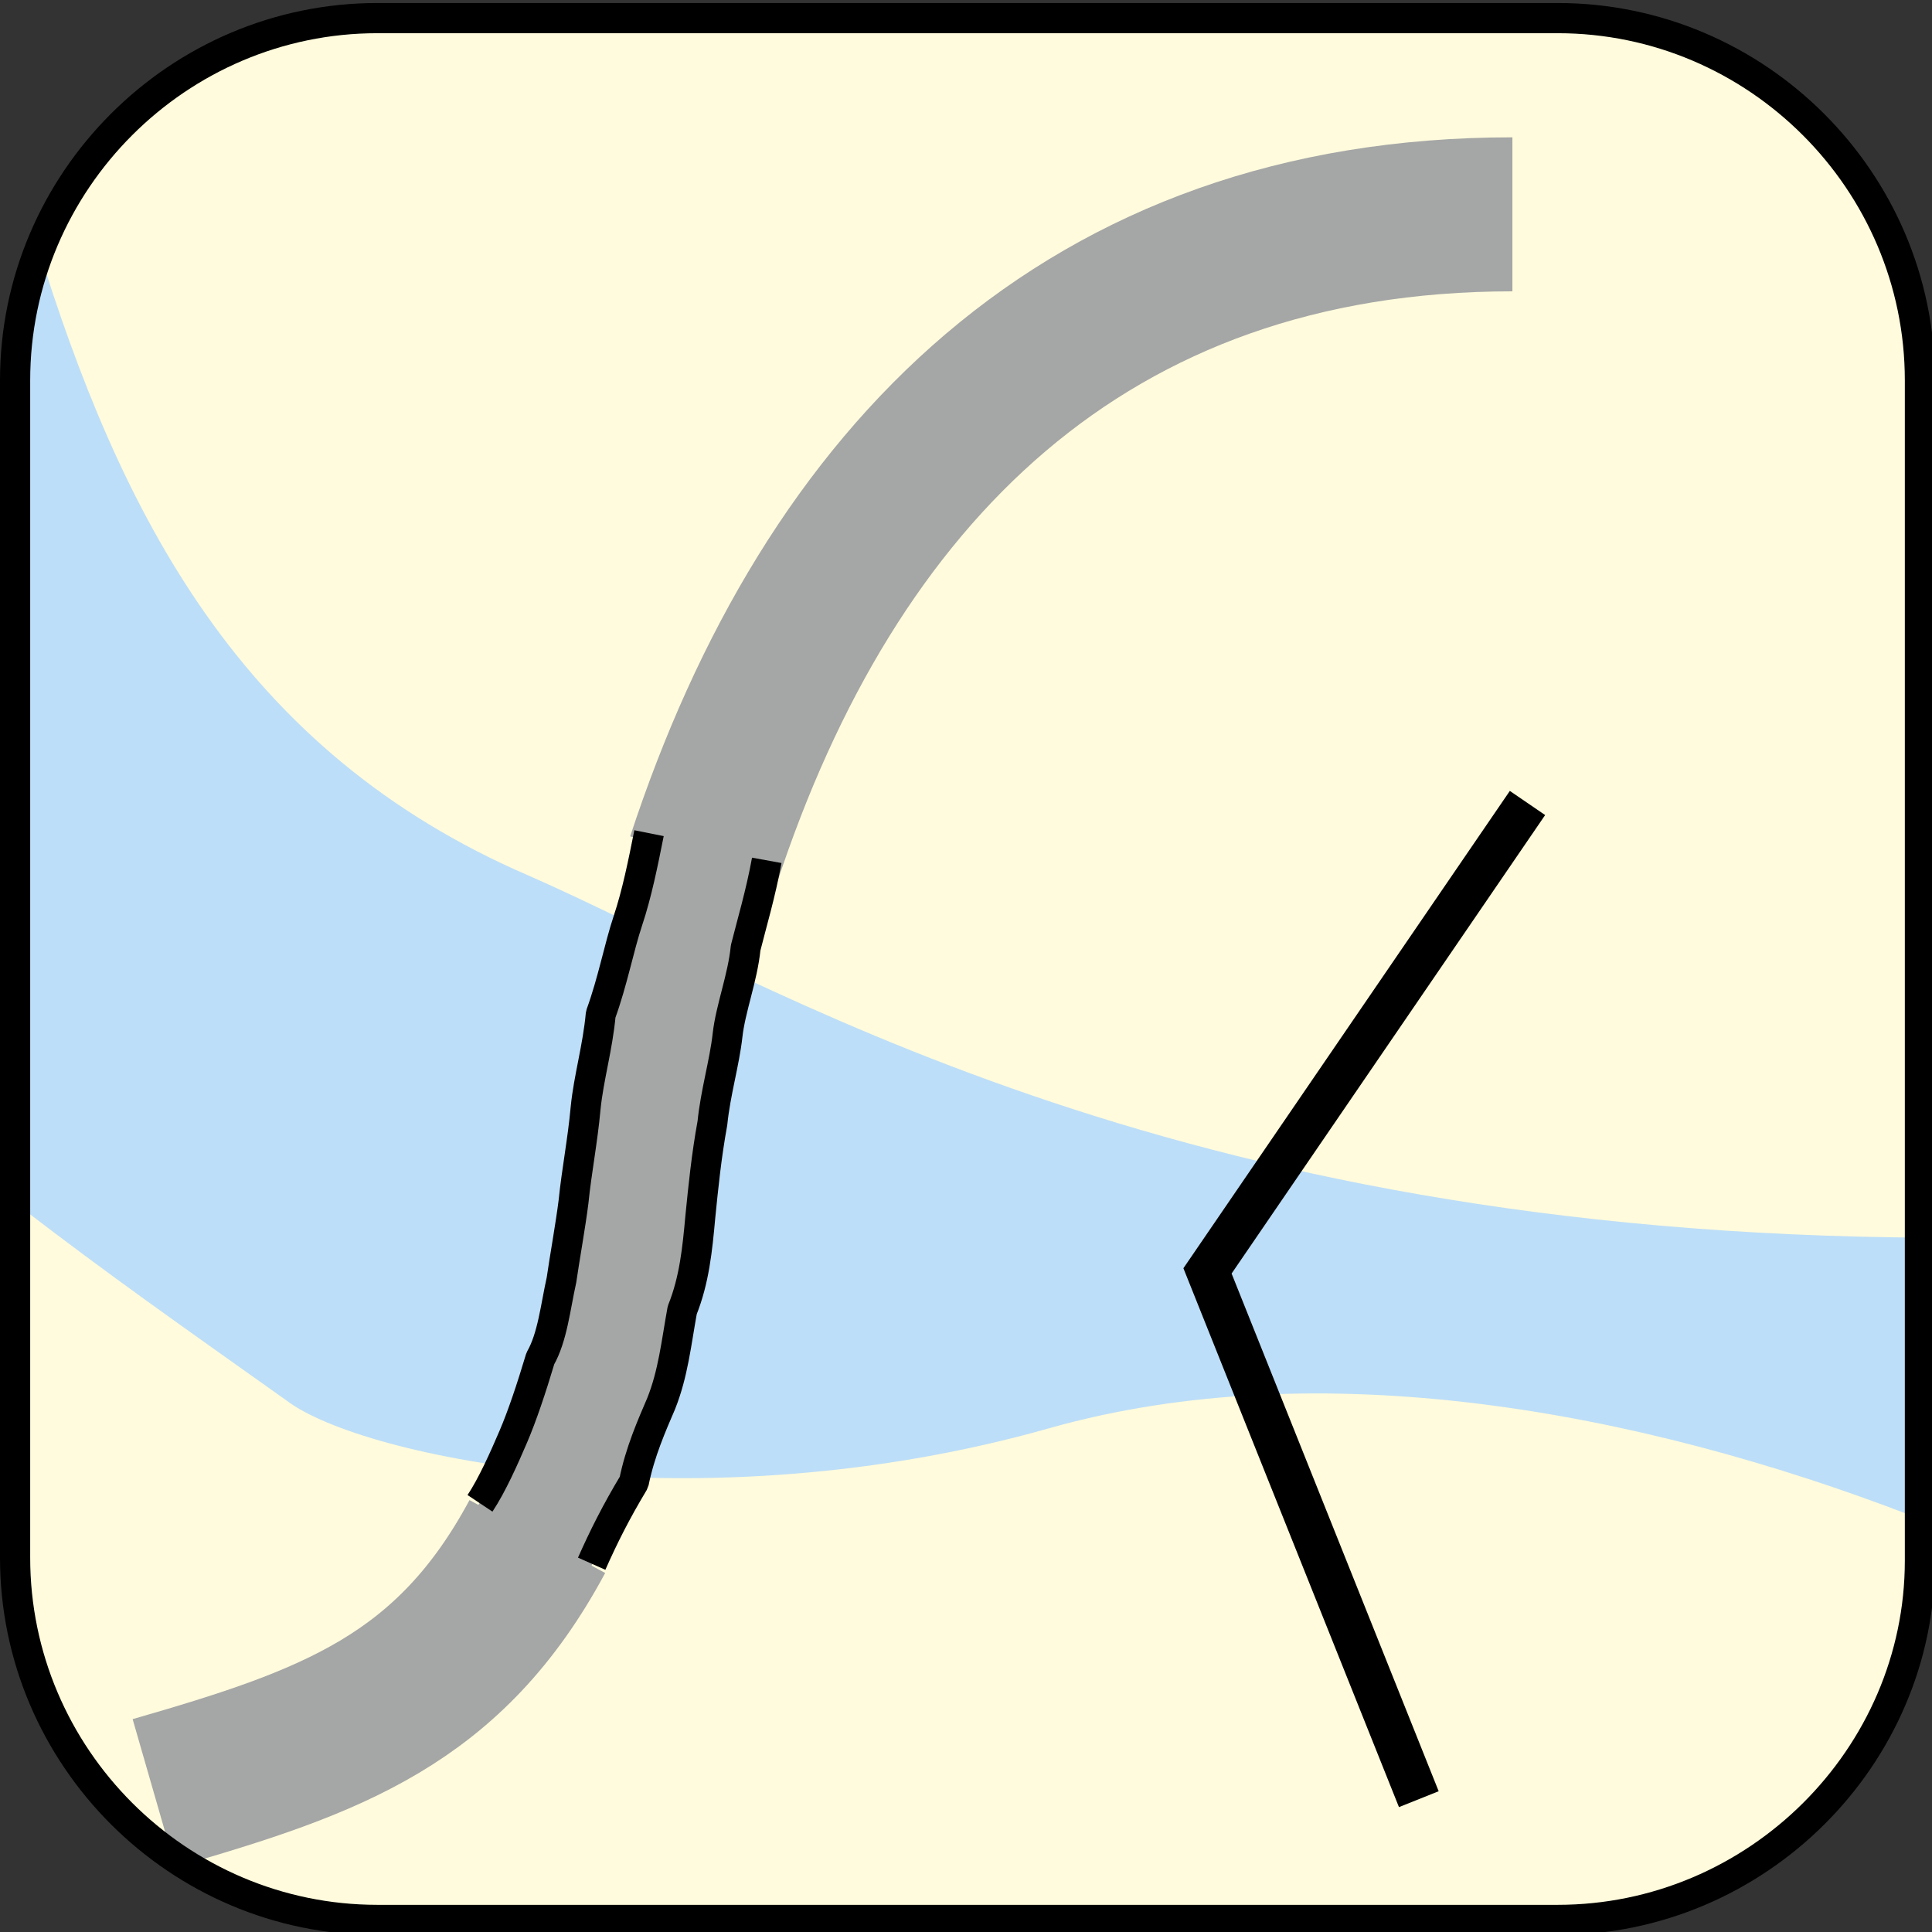 <?xml version="1.0" encoding="utf-8"?>
<!-- Generator: Adobe Illustrator 25.2.1, SVG Export Plug-In . SVG Version: 6.00 Build 0)  -->
<svg version="1.1" id="Layer_1" xmlns="http://www.w3.org/2000/svg" xmlns:xlink="http://www.w3.org/1999/xlink" x="0px" y="0px"
	 viewBox="0 0 64 64" style="enable-background:new 0 0 64 64;" xml:space="preserve">
<rect x="0" y="0" width="64" height="64" fill="#333333" stroke="none"/>
<style type="text/css">
	.st0{fill-rule:evenodd;clip-rule:evenodd;fill:#BDDEF8;}
	.st1{fill-rule:evenodd;clip-rule:evenodd;fill:#FFFBDC;}
	.st2{fill:none;stroke:#000000;stroke-width:1.417;stroke-miterlimit:10;}
	.st3{fill:none;stroke:#A5A6A6;stroke-width:5.102;stroke-linejoin:bevel;stroke-miterlimit:10;}
	.st4{fill:none;stroke:#A5A6A6;stroke-width:4.252;stroke-miterlimit:10;}
	.st5{fill:none;stroke:#000000;stroke-width:0.992;stroke-linejoin:bevel;stroke-miterlimit:10;}
	.st6{fill:none;stroke:#000000;stroke-miterlimit:10;}
</style>
<g>
	<path class="st0" d="M0.3,12.1c0-6.1,4.9-11,11-11h41.4c6,0,11,5,11,11v40.3c0,6.1-5,11-11,11H11.3c-6.1,0-11-4.9-11-11V12.1z"/>
</g>
<path class="st1" d="M1.2,8C4,17.1,8,24.9,17.5,29c8,3.5,20.9,11.9,46.5,12c0,0-0.3-24.4-0.1-30l-2.9-5.9L55.6,1L9.4,0.6L4.3,3.3
	L1.2,8z"/>
<path class="st1" d="M60.9,59.4c1-1.7,3.9-8.6,2.4-9.2c-9.1-3.5-19.6-5.4-28.5-2.9c-11.6,3.3-22.8,1-25.3-0.9
	c-3.8-2.7-5.8-4.1-8.8-6.4c0,0-0.1,5.4-0.4,12.9l3,6.4l5.8,4h46.3L60.9,59.4z"/>
<polyline class="st2" points="50.6,26.6 40,42.1 47,59.6 "/>
<path class="st3" d="M5.1,59.4c5.9-1.7,9.8-3.1,12.7-8.5"/>
<path class="st3" d="M23.3,28.5C27.5,15.7,36,7.1,50.1,7.1"/>
<path class="st4" d="M17.7,50.9c1.8-3.3,2.9-6.9,3.4-10.9c0.4-4.1,1.2-8.1,2.3-12"/>
<path class="st5" d="M15.9,49.8c0.4-0.6,0.8-1.5,1.1-2.2c0.3-0.7,0.6-1.6,0.9-2.6c0.4-0.7,0.5-1.7,0.7-2.6c0.1-0.7,0.3-1.8,0.4-2.6
	c0.1-1,0.3-2,0.4-3.1c0.1-1,0.4-2,0.5-3.1c0.4-1.1,0.6-2.2,0.9-3.1c0.3-0.9,0.5-1.9,0.7-2.9"/>
<path class="st5" d="M19.6,51.8c0.4-0.9,0.8-1.7,1.4-2.7c0.2-1,0.6-1.9,0.9-2.6c0.4-1,0.5-2,0.7-3.1c0.4-1,0.5-2,0.6-3.1
	c0.1-1,0.2-2,0.4-3.1c0.1-1,0.4-2,0.5-2.9c0.1-0.9,0.5-1.9,0.6-2.9c0.2-0.8,0.5-1.8,0.7-2.9"/>
<path class="st6" d="M51.6,63.6H12.5c-6.6,0-12-5.4-12-12V12.6c0-6.6,5.4-12,12-12h39.1c6.6,0,12,5.4,12,12v39.1
	C63.6,58.2,58.2,63.6,51.6,63.6z"/>
</svg>
